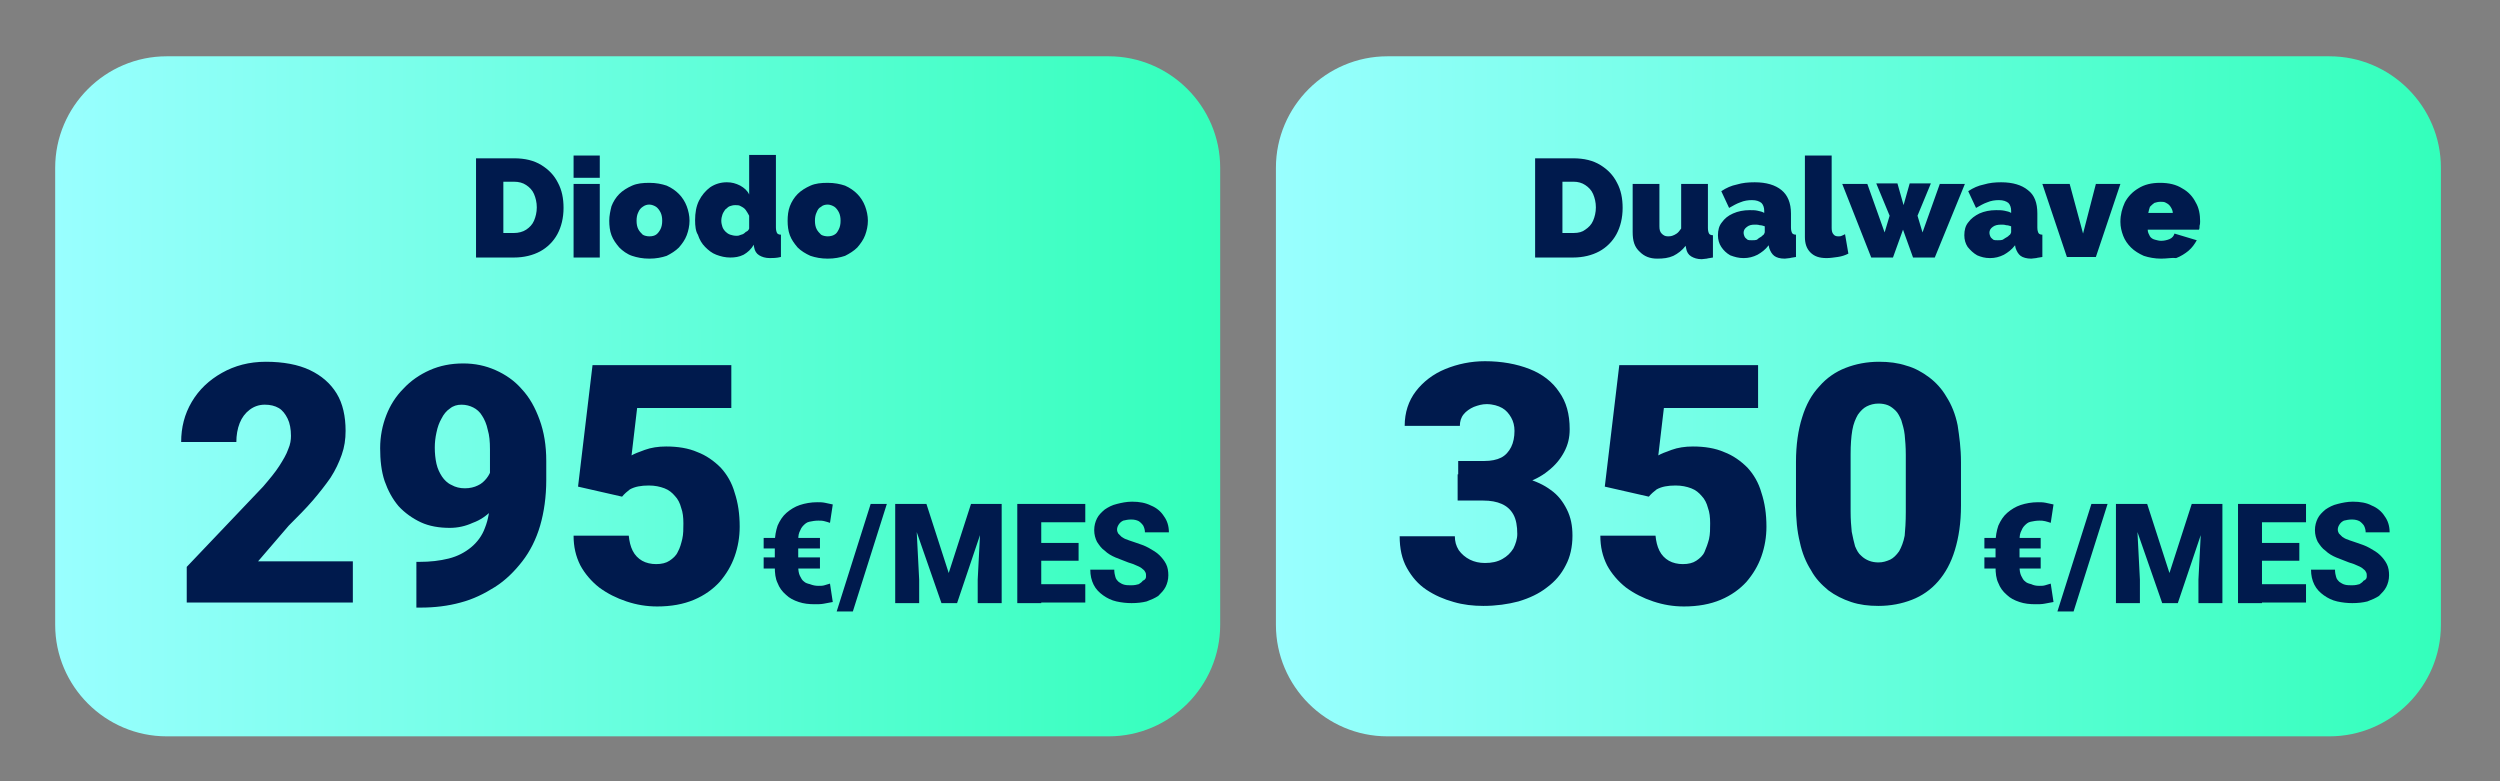 <?xml version="1.0" encoding="utf-8"?>
<!-- Generator: Adobe Illustrator 24.1.0, SVG Export Plug-In . SVG Version: 6.00 Build 0)  -->
<svg version="1.1" id="Capa_1" xmlns="http://www.w3.org/2000/svg" xmlns:xlink="http://www.w3.org/1999/xlink" x="0px" y="0px"
	 viewBox="0 0 448.5 140.2" style="enable-background:new 0 0 448.5 140.2;" xml:space="preserve">
<rect x="0" y="0" width="448.5" height="140.2" fill="#808080" stroke="none"/>
<style type="text/css">
	.st0{fill:url(#SVGID_1_);}
	.st1{fill:#001A4D;}
	.st2{fill:url(#SVGID_2_);}
</style>
<g>
	
		<linearGradient id="SVGID_1_" gradientUnits="userSpaceOnUse" x1="218.811" y1="70.631" x2="9.728" y2="70.419" gradientTransform="matrix(1 0 0 -1 0.138 141.663)">
		<stop  offset="0" style="stop-color:#33FFBB"/>
		<stop  offset="1" style="stop-color:#99FFFF"/>
	</linearGradient>
	<path class="st0" d="M29.9,10.1h169c11,0,20,9,20,20v82c0,11-9,20-20,20h-169c-11,0-20-9-20-20v-82C9.9,19.1,18.9,10.1,29.9,10.1z"
		/>
	<path class="st1" d="M85.4,46.1V28.4h6.8c2,0,3.6,0.4,4.9,1.2c1.3,0.8,2.3,1.8,3,3.2c0.7,1.3,1,2.8,1,4.5c0,1.8-0.4,3.4-1.1,4.7
		c-0.7,1.3-1.8,2.4-3.1,3.1c-1.3,0.7-2.9,1.1-4.7,1.1H85.4z M96.3,37.2c0-0.9-0.2-1.7-0.5-2.4c-0.3-0.7-0.8-1.2-1.4-1.6
		c-0.6-0.4-1.3-0.6-2.2-0.6h-1.9v9.2h1.9c0.8,0,1.6-0.2,2.2-0.6c0.6-0.4,1.1-0.9,1.4-1.6C96.1,38.9,96.3,38.1,96.3,37.2z
		 M102.9,46.1V33h4.7v13.2H102.9z M102.9,31.9v-4h4.7v4H102.9z M116.5,46.4c-1.2,0-2.2-0.2-3.1-0.5s-1.7-0.9-2.3-1.5
		c-0.6-0.7-1.1-1.4-1.4-2.2c-0.3-0.8-0.4-1.7-0.4-2.6s0.2-1.8,0.4-2.6c0.3-0.8,0.8-1.6,1.4-2.2c0.6-0.6,1.4-1.1,2.3-1.5
		c0.9-0.4,1.9-0.5,3.1-0.5c1.2,0,2.2,0.2,3.1,0.5c0.9,0.4,1.6,0.9,2.2,1.5c0.6,0.6,1.1,1.4,1.4,2.2c0.3,0.8,0.5,1.7,0.5,2.6
		s-0.2,1.8-0.5,2.6c-0.3,0.8-0.8,1.5-1.4,2.2c-0.6,0.6-1.4,1.1-2.2,1.5C118.7,46.2,117.7,46.4,116.5,46.4z M114.2,39.6
		c0,0.6,0.1,1.1,0.3,1.5c0.2,0.4,0.5,0.7,0.8,1c0.3,0.2,0.8,0.3,1.2,0.3c0.5,0,0.9-0.1,1.2-0.3c0.3-0.2,0.6-0.6,0.8-1
		c0.2-0.4,0.3-0.9,0.3-1.5s-0.1-1.1-0.3-1.5c-0.2-0.4-0.5-0.8-0.8-1c-0.3-0.2-0.8-0.4-1.2-0.4c-0.4,0-0.8,0.1-1.2,0.4
		c-0.3,0.2-0.6,0.5-0.8,1C114.3,38.5,114.2,39,114.2,39.6z M124.7,39.5c0-1.3,0.2-2.5,0.7-3.5c0.5-1,1.2-1.8,2-2.4
		c0.9-0.6,1.9-0.9,3-0.9c0.9,0,1.6,0.2,2.4,0.6c0.7,0.4,1.3,0.9,1.6,1.6v-7.1h4.8v13c0,0.5,0.1,0.8,0.2,1c0.1,0.2,0.4,0.3,0.7,0.3v4
		c-0.8,0.2-1.5,0.2-2,0.2c-0.8,0-1.4-0.2-1.9-0.5c-0.5-0.3-0.8-0.8-0.9-1.4l-0.1-0.5c-0.4,0.8-1.1,1.4-1.8,1.8
		c-0.8,0.4-1.6,0.5-2.4,0.5c-0.9,0-1.7-0.2-2.5-0.5c-0.8-0.3-1.4-0.8-2-1.4c-0.6-0.6-1-1.3-1.3-2.2
		C124.8,41.5,124.7,40.5,124.7,39.5z M134.4,41v-2.3c-0.2-0.4-0.4-0.7-0.6-1c-0.2-0.3-0.5-0.5-0.9-0.7c-0.3-0.2-0.6-0.2-1-0.2
		c-0.4,0-0.7,0.1-1,0.2c-0.3,0.1-0.5,0.4-0.8,0.6c-0.2,0.3-0.4,0.6-0.5,0.9c-0.1,0.3-0.2,0.7-0.2,1.1c0,0.4,0.1,0.8,0.2,1.1
		c0.1,0.3,0.3,0.6,0.6,0.9c0.2,0.2,0.5,0.4,0.8,0.5c0.3,0.1,0.7,0.2,1.1,0.2c0.2,0,0.4,0,0.6-0.1c0.2-0.1,0.4-0.1,0.6-0.2
		c0.2-0.1,0.4-0.3,0.5-0.4C134.1,41.5,134.3,41.3,134.4,41z M148.5,46.4c-1.2,0-2.2-0.2-3.1-0.5c-0.9-0.4-1.7-0.9-2.3-1.5
		c-0.6-0.7-1.1-1.4-1.4-2.2c-0.3-0.8-0.4-1.7-0.4-2.6s0.1-1.8,0.4-2.6c0.3-0.8,0.8-1.6,1.4-2.2c0.6-0.6,1.4-1.1,2.3-1.5
		c0.9-0.4,1.9-0.5,3.1-0.5c1.2,0,2.2,0.2,3.1,0.5c0.9,0.4,1.6,0.9,2.2,1.5c0.6,0.6,1.1,1.4,1.4,2.2c0.3,0.8,0.5,1.7,0.5,2.6
		s-0.2,1.8-0.5,2.6c-0.3,0.8-0.8,1.5-1.4,2.2c-0.6,0.6-1.4,1.1-2.2,1.5C150.7,46.2,149.7,46.4,148.5,46.4z M146.2,39.6
		c0,0.6,0.1,1.1,0.3,1.5c0.2,0.4,0.5,0.7,0.8,1c0.3,0.2,0.8,0.3,1.2,0.3s0.9-0.1,1.2-0.3c0.4-0.2,0.6-0.6,0.8-1
		c0.2-0.4,0.3-0.9,0.3-1.5s-0.1-1.1-0.3-1.5c-0.2-0.4-0.5-0.8-0.8-1c-0.3-0.2-0.8-0.4-1.2-0.4s-0.9,0.1-1.2,0.4
		c-0.4,0.2-0.6,0.5-0.8,1C146.3,38.5,146.2,39,146.2,39.6z"/>
	<path class="st1" d="M63.3,100.5v7.6H33.5v-6.4l13.7-14.4c1.2-1.4,2.2-2.6,2.9-3.7c0.7-1.1,1.3-2.1,1.6-3c0.4-0.9,0.5-1.7,0.5-2.4
		c0-1.2-0.2-2.3-0.6-3.1c-0.4-0.8-0.9-1.5-1.6-1.9c-0.7-0.4-1.5-0.6-2.5-0.6c-1,0-1.9,0.3-2.7,0.9s-1.4,1.4-1.8,2.4
		c-0.4,1-0.6,2.2-0.6,3.4h-9.9c0-2.6,0.6-5,1.9-7.2c1.3-2.2,3.1-3.9,5.4-5.2c2.3-1.3,4.9-2,7.9-2c3.1,0,5.8,0.5,7.9,1.5
		c2.1,1,3.7,2.4,4.8,4.2c1.1,1.8,1.6,4.1,1.6,6.7c0,1.5-0.2,2.9-0.7,4.3c-0.5,1.4-1.1,2.7-2,4.1c-0.9,1.3-2,2.7-3.2,4.1
		c-1.2,1.4-2.7,2.9-4.3,4.5l-5.5,6.4H63.3z M74.6,100.8h0.6c2,0,3.7-0.2,5.3-0.6c1.6-0.4,2.9-1.1,4-2c1.1-0.9,2-2.1,2.5-3.5
		c0.6-1.5,0.9-3.2,0.9-5.3v-8.8c0-1.4-0.1-2.5-0.4-3.5c-0.2-1-0.6-1.9-1-2.5c-0.4-0.7-1-1.2-1.6-1.5c-0.6-0.3-1.3-0.5-2.1-0.5
		c-0.8,0-1.5,0.2-2.1,0.7c-0.6,0.4-1.1,1-1.5,1.8c-0.4,0.7-0.7,1.5-0.9,2.5c-0.2,0.9-0.3,1.8-0.3,2.7c0,1,0.1,2,0.3,2.9
		c0.2,0.9,0.6,1.7,1,2.3c0.4,0.6,1,1.2,1.7,1.5c0.7,0.4,1.5,0.6,2.4,0.6s1.7-0.2,2.3-0.5c0.7-0.3,1.2-0.8,1.6-1.3
		c0.4-0.5,0.7-1.1,0.9-1.8c0.2-0.6,0.3-1.2,0.3-1.8l2.9,2.3c0,1.2-0.3,2.5-0.8,3.7c-0.6,1.2-1.3,2.3-2.3,3.3c-1,1-2.1,1.8-3.5,2.3
		c-1.3,0.6-2.7,0.9-4.1,0.9c-1.9,0-3.7-0.3-5.2-1c-1.5-0.7-2.9-1.7-4-2.9c-1.1-1.3-1.9-2.8-2.5-4.5c-0.6-1.8-0.8-3.8-0.8-5.9
		c0-2.1,0.4-4.1,1.1-5.9c0.7-1.8,1.7-3.4,3.1-4.8c1.3-1.4,2.9-2.5,4.7-3.3c1.8-0.8,3.8-1.2,6-1.2c2.1,0,4,0.4,5.8,1.2
		c1.8,0.8,3.4,1.9,4.7,3.4c1.4,1.5,2.4,3.3,3.2,5.5c0.8,2.2,1.2,4.6,1.2,7.4v3.4c0,3-0.4,5.8-1.1,8.2c-0.7,2.4-1.8,4.6-3.2,6.4
		c-1.4,1.8-3,3.4-4.9,4.6c-1.9,1.2-3.9,2.2-6.2,2.8c-2.2,0.6-4.6,0.9-7.1,0.9h-0.8V100.8z M111.6,89.1l-7.9-1.8l2.6-21.8h24.9v7.7
		h-16.9l-1,8.5c0.5-0.3,1.3-0.6,2.4-1c1.1-0.4,2.4-0.6,3.8-0.6c2.1,0,4,0.3,5.6,1c1.6,0.6,3,1.6,4.2,2.8c1.1,1.2,2,2.7,2.5,4.5
		c0.6,1.8,0.9,3.8,0.9,6.1c0,1.8-0.3,3.6-0.9,5.3c-0.6,1.7-1.5,3.2-2.7,4.6c-1.2,1.3-2.7,2.4-4.6,3.2c-1.9,0.8-4.1,1.2-6.6,1.2
		c-1.9,0-3.7-0.3-5.5-0.9c-1.8-0.6-3.4-1.4-4.9-2.5c-1.4-1.1-2.6-2.5-3.4-4c-0.8-1.6-1.2-3.3-1.2-5.3h9.9c0.1,1,0.3,1.9,0.7,2.7
		c0.4,0.8,1,1.4,1.7,1.8c0.7,0.4,1.6,0.6,2.5,0.6c1,0,1.8-0.2,2.4-0.6c0.6-0.4,1.2-0.9,1.5-1.6c0.4-0.7,0.6-1.5,0.8-2.3
		c0.2-0.9,0.2-1.8,0.2-2.8c0-1.1-0.1-2-0.4-2.8c-0.2-0.8-0.6-1.6-1.1-2.1c-0.5-0.6-1.1-1.1-1.9-1.4c-0.8-0.3-1.7-0.5-2.8-0.5
		c-1.4,0-2.5,0.2-3.4,0.7C112.6,88.1,112,88.6,111.6,89.1z"/>
	<path class="st1" d="M146.8,105.1c0.4,0,0.8,0,1.1-0.1s0.7-0.2,1-0.3l0.5,3.3c-0.5,0.1-1,0.2-1.6,0.3c-0.5,0.1-1.1,0.1-1.6,0.1
		c-1.1,0-2-0.1-2.9-0.4c-0.9-0.3-1.7-0.7-2.3-1.3c-0.7-0.6-1.2-1.3-1.5-2.1c-0.4-0.8-0.5-1.8-0.5-2.9v-4.3c0-1.2,0.2-2.2,0.5-3.1
		c0.4-0.9,0.9-1.7,1.6-2.3c0.7-0.6,1.5-1.1,2.4-1.4c0.9-0.3,2-0.5,3.1-0.5c0.5,0,0.9,0,1.4,0.1c0.5,0.1,0.9,0.2,1.4,0.3l-0.5,3.3
		c-0.3-0.1-0.6-0.2-1-0.3c-0.4-0.1-0.7-0.1-1.1-0.1c-0.6,0-1.1,0.1-1.6,0.2c-0.5,0.1-0.8,0.4-1.1,0.7c-0.3,0.3-0.5,0.7-0.7,1.2
		c-0.2,0.5-0.2,1.1-0.2,1.8v4.3c0,0.7,0.1,1.3,0.3,1.7c0.2,0.4,0.4,0.8,0.7,1c0.3,0.3,0.7,0.4,1.1,0.5
		C145.8,105,146.3,105.1,146.8,105.1z M147.1,96.5v1.9H137v-1.9H147.1z M147.1,100v2H137v-2H147.1z M159.1,90.4l-6.1,19.3h-2.9
		l6.1-19.3H159.1z M162.7,90.4h3.5l4,12.4l4-12.4h3.5l-6,17.8h-2.8L162.7,90.4z M160.6,90.4h3.6l0.7,13.6v4.2h-4.3V90.4z
		 M176.1,90.4h3.6v17.8h-4.3V104L176.1,90.4z M194.7,104.8v3.3h-9.5v-3.3H194.7z M186.8,90.4v17.8h-4.3V90.4H186.8z M193.5,97.4v3.2
		h-8.3v-3.2H193.5z M194.7,90.4v3.3h-9.5v-3.3H194.7z M205.6,103.4c0-0.3,0-0.5-0.1-0.7c-0.1-0.2-0.2-0.4-0.5-0.6
		c-0.2-0.2-0.5-0.4-1-0.6c-0.4-0.2-0.9-0.4-1.6-0.6c-0.8-0.3-1.5-0.6-2.3-0.9c-0.7-0.3-1.4-0.7-1.9-1.2c-0.6-0.4-1-1-1.4-1.6
		c-0.3-0.6-0.5-1.3-0.5-2.1c0-0.8,0.2-1.5,0.5-2.1c0.3-0.6,0.8-1.1,1.4-1.6c0.6-0.4,1.3-0.8,2.2-1c0.8-0.2,1.7-0.4,2.7-0.4
		c1.3,0,2.4,0.2,3.4,0.7c1,0.4,1.8,1.1,2.3,1.9c0.6,0.8,0.9,1.8,0.9,2.9h-4.3c0-0.4-0.1-0.8-0.3-1.2c-0.2-0.3-0.5-0.6-0.8-0.8
		c-0.4-0.2-0.8-0.3-1.4-0.3c-0.5,0-1,0.1-1.4,0.2c-0.4,0.2-0.6,0.4-0.8,0.7c-0.2,0.3-0.3,0.6-0.3,0.9c0,0.3,0.1,0.5,0.2,0.7
		c0.2,0.2,0.4,0.4,0.6,0.6c0.3,0.2,0.6,0.4,1,0.5c0.4,0.2,0.9,0.3,1.4,0.5c0.9,0.3,1.8,0.6,2.5,1c0.7,0.4,1.4,0.8,1.9,1.3
		c0.5,0.5,0.9,1,1.2,1.6c0.3,0.6,0.4,1.3,0.4,2c0,0.8-0.2,1.5-0.5,2.1c-0.3,0.6-0.8,1.1-1.3,1.6c-0.6,0.4-1.3,0.7-2.1,1
		c-0.8,0.2-1.7,0.3-2.7,0.3c-0.9,0-1.8-0.1-2.7-0.3c-0.9-0.2-1.7-0.6-2.4-1.1c-0.7-0.5-1.3-1.1-1.7-1.9c-0.4-0.8-0.6-1.7-0.6-2.7
		h4.3c0,0.5,0.1,1,0.2,1.3c0.1,0.4,0.3,0.6,0.6,0.9c0.3,0.2,0.6,0.4,1,0.5c0.4,0.1,0.8,0.1,1.3,0.1c0.5,0,1-0.1,1.3-0.2
		c0.3-0.2,0.6-0.4,0.7-0.6C205.5,104,205.6,103.7,205.6,103.4z"/>
</g>
<g>
	
		<linearGradient id="SVGID_2_" gradientUnits="userSpaceOnUse" x1="437.811" y1="70.631" x2="228.728" y2="70.419" gradientTransform="matrix(1 0 0 -1 0.138 141.663)">
		<stop  offset="0" style="stop-color:#33FFBB"/>
		<stop  offset="1" style="stop-color:#99FFFF"/>
	</linearGradient>
	<path class="st2" d="M248.9,10.1h169c11,0,20,9,20,20v82c0,11-9,20-20,20h-169c-11,0-20-9-20-20v-82
		C228.9,19.1,237.9,10.1,248.9,10.1z"/>
	<path class="st1" d="M275.4,46.1V28.4h6.8c2,0,3.6,0.4,4.9,1.2c1.3,0.8,2.3,1.8,3,3.2c0.7,1.3,1,2.8,1,4.5c0,1.8-0.4,3.4-1.1,4.7
		c-0.7,1.3-1.8,2.4-3.1,3.1c-1.3,0.7-2.9,1.1-4.7,1.1H275.4z M286.3,37.2c0-0.9-0.2-1.7-0.5-2.4c-0.3-0.7-0.8-1.2-1.4-1.6
		c-0.6-0.4-1.3-0.6-2.1-0.6h-2v9.2h2c0.9,0,1.6-0.2,2.1-0.6c0.6-0.4,1.1-0.9,1.4-1.6C286.1,38.9,286.3,38.1,286.3,37.2z M292.9,41.6
		V33h4.8v7.6c0,0.6,0.1,1,0.4,1.3c0.3,0.3,0.6,0.5,1.1,0.5c0.2,0,0.5,0,0.8-0.1s0.5-0.2,0.8-0.4c0.3-0.2,0.5-0.5,0.8-0.9v-8h4.8v7.9
		c0,0.5,0.1,0.8,0.2,1c0.1,0.2,0.4,0.3,0.7,0.3v4c-0.4,0.1-0.8,0.1-1.1,0.2c-0.3,0-0.6,0.1-0.9,0.1c-0.8,0-1.4-0.2-1.9-0.5
		c-0.5-0.3-0.8-0.8-0.9-1.4l-0.1-0.5c-0.6,0.8-1.4,1.4-2.2,1.8c-0.9,0.4-1.8,0.5-2.9,0.5c-1.3,0-2.3-0.4-3.1-1.2
		C293.2,44.3,292.9,43.2,292.9,41.6z M308.2,42.2c0-0.9,0.2-1.7,0.7-2.3c0.5-0.7,1.1-1.2,2-1.6c0.9-0.4,1.9-0.6,3-0.6
		c0.5,0,1,0,1.4,0.1c0.5,0.1,0.9,0.2,1.2,0.4v-0.4c0-0.6-0.2-1.1-0.5-1.4c-0.4-0.3-0.9-0.5-1.7-0.5c-0.7,0-1.4,0.1-2.1,0.4
		c-0.6,0.2-1.3,0.6-2,1l-1.4-3c0.9-0.6,1.8-1,2.8-1.2c1-0.3,2-0.4,3.2-0.4c2.1,0,3.7,0.5,4.8,1.4c1.1,0.9,1.7,2.3,1.7,4.2v2.5
		c0,0.5,0.1,0.8,0.2,1c0.1,0.2,0.4,0.3,0.7,0.3v4c-0.4,0.1-0.8,0.1-1.1,0.2c-0.3,0-0.6,0.1-0.9,0.1c-0.9,0-1.5-0.2-1.9-0.5
		c-0.4-0.3-0.7-0.8-0.9-1.4l-0.1-0.5c-0.6,0.8-1.3,1.3-2,1.7c-0.8,0.4-1.6,0.6-2.5,0.6s-1.6-0.2-2.4-0.5c-0.7-0.4-1.2-0.9-1.6-1.5
		C308.4,43.7,308.2,43,308.2,42.2z M315.9,42.5c0.2-0.1,0.3-0.3,0.5-0.4c0.1-0.2,0.2-0.3,0.2-0.5v-1c-0.3-0.1-0.6-0.2-0.9-0.2
		c-0.3-0.1-0.6-0.1-0.9-0.1c-0.6,0-1,0.1-1.4,0.4c-0.4,0.3-0.6,0.6-0.6,1.1c0,0.2,0.1,0.5,0.2,0.7c0.1,0.2,0.3,0.3,0.5,0.5
		c0.2,0.1,0.5,0.1,0.8,0.1c0.3,0,0.6,0,0.9-0.1C315.4,42.8,315.7,42.6,315.9,42.5z M323.8,27.9h4.8v13c0,0.5,0.1,0.9,0.3,1.1
		c0.2,0.3,0.5,0.4,0.9,0.4c0.2,0,0.4,0,0.6-0.1c0.2-0.1,0.5-0.2,0.6-0.3l0.6,3.5c-0.6,0.3-1.2,0.5-1.9,0.6c-0.7,0.1-1.4,0.2-2,0.2
		c-1.3,0-2.2-0.3-2.9-1c-0.7-0.7-1-1.6-1-2.8V27.9z M348,33h4.5l-5.4,13.2h-3.9l-1.8-5l-1.8,5h-3.9L330.5,33h4.5l3.1,8.7l0.9-3
		l-2.4-5.8h3.8l1.1,3.9l1.1-3.9h3.8l-2.4,5.8l0.9,3L348,33z M352.4,42.2c0-0.9,0.2-1.7,0.7-2.3c0.5-0.7,1.2-1.2,2-1.6
		c0.9-0.4,1.9-0.6,3-0.6c0.5,0,1,0,1.5,0.1c0.5,0.1,0.9,0.2,1.2,0.4v-0.4c0-0.6-0.2-1.1-0.5-1.4c-0.4-0.3-0.9-0.5-1.7-0.5
		c-0.7,0-1.4,0.1-2.1,0.4c-0.6,0.2-1.3,0.6-2,1l-1.4-3c0.9-0.6,1.8-1,2.8-1.2c1-0.3,2-0.4,3.1-0.4c2.1,0,3.7,0.5,4.8,1.4
		c1.2,0.9,1.7,2.3,1.7,4.2v2.5c0,0.5,0.1,0.8,0.2,1c0.1,0.2,0.4,0.3,0.7,0.3v4c-0.4,0.1-0.8,0.1-1.1,0.2c-0.3,0-0.6,0.1-0.9,0.1
		c-0.8,0-1.5-0.2-1.9-0.5c-0.4-0.3-0.7-0.8-0.9-1.4l-0.1-0.5c-0.6,0.8-1.3,1.3-2,1.7c-0.8,0.4-1.6,0.6-2.5,0.6
		c-0.9,0-1.6-0.2-2.3-0.5c-0.7-0.4-1.2-0.9-1.7-1.5C352.6,43.7,352.4,43,352.4,42.2z M360.1,42.5c0.2-0.1,0.3-0.3,0.5-0.4
		c0.1-0.2,0.2-0.3,0.2-0.5v-1c-0.3-0.1-0.6-0.2-0.9-0.2c-0.3-0.1-0.6-0.1-0.9-0.1c-0.6,0-1.1,0.1-1.5,0.4c-0.4,0.3-0.6,0.6-0.6,1.1
		c0,0.2,0.1,0.5,0.2,0.7c0.1,0.2,0.3,0.3,0.5,0.5c0.2,0.1,0.5,0.1,0.8,0.1c0.3,0,0.6,0,0.9-0.1C359.6,42.8,359.9,42.6,360.1,42.5z
		 M370.8,46.1L366.4,33h4.9l2.4,8.9L376,33h4.4L376,46.1H370.8z M387.7,46.4c-1.1,0-2.2-0.2-3.1-0.5c-0.9-0.4-1.7-0.9-2.3-1.5
		c-0.6-0.6-1.1-1.3-1.4-2.1c-0.3-0.8-0.5-1.6-0.5-2.5c0-1.3,0.3-2.4,0.8-3.5c0.6-1.1,1.4-1.9,2.4-2.5c1.1-0.7,2.4-1,3.9-1
		c1.6,0,2.9,0.3,4,1c1.1,0.6,1.9,1.5,2.4,2.5c0.6,1,0.8,2.2,0.8,3.4c0,0.2,0,0.5-0.1,0.8c0,0.2,0,0.5-0.1,0.7h-9.2
		c0,0.5,0.2,0.8,0.4,1.2c0.2,0.3,0.5,0.5,0.9,0.6c0.4,0.1,0.7,0.2,1.1,0.2c0.5,0,1-0.1,1.5-0.3c0.5-0.2,0.8-0.6,0.9-1l4,1.2
		c-0.4,0.7-0.8,1.3-1.5,1.9c-0.6,0.5-1.4,1-2.2,1.3C389.7,46.2,388.8,46.4,387.7,46.4z M385.4,38.2h4.4c0-0.4-0.2-0.8-0.4-1.1
		c-0.2-0.3-0.4-0.5-0.8-0.7c-0.3-0.2-0.6-0.2-1-0.2c-0.4,0-0.8,0.1-1.1,0.2c-0.3,0.2-0.5,0.4-0.8,0.7
		C385.6,37.4,385.5,37.7,385.4,38.2z"/>
	<path class="st1" d="M261.5,82.7h4.8c1.2,0,2.2-0.2,3-0.6c0.8-0.4,1.4-1.1,1.8-1.9c0.4-0.8,0.6-1.8,0.6-2.9c0-0.9-0.2-1.7-0.6-2.4
		c-0.4-0.7-0.9-1.3-1.6-1.7c-0.7-0.4-1.7-0.7-2.8-0.7c-0.8,0-1.5,0.2-2.3,0.5c-0.7,0.3-1.4,0.8-1.8,1.3c-0.5,0.6-0.7,1.3-0.7,2.1
		H252c0-2.4,0.7-4.5,2-6.2c1.3-1.7,3.1-3.1,5.3-4c2.2-0.9,4.6-1.4,7.1-1.4c3,0,5.7,0.5,8,1.4c2.3,0.9,4.1,2.3,5.3,4.1
		c1.3,1.8,1.9,4,1.9,6.7c0,1.5-0.3,2.8-1,4.1c-0.7,1.3-1.6,2.4-2.9,3.4c-1.2,1-2.7,1.7-4.3,2.3c-1.6,0.5-3.4,0.8-5.4,0.8h-6.4V82.7z
		 M261.5,90v-4.9h6.4c2.1,0,4.1,0.2,5.8,0.7c1.8,0.5,3.3,1.2,4.5,2.1c1.3,0.9,2.2,2.1,2.9,3.5c0.7,1.4,1,2.9,1,4.7
		c0,2-0.4,3.8-1.2,5.3c-0.8,1.6-1.9,2.9-3.4,4c-1.4,1.1-3.1,1.9-5.1,2.5c-1.9,0.5-4,0.8-6.3,0.8c-1.8,0-3.6-0.2-5.3-0.7
		c-1.8-0.5-3.4-1.2-4.9-2.2c-1.5-1-2.6-2.3-3.5-3.9c-0.9-1.6-1.3-3.5-1.3-5.7h9.9c0,0.9,0.2,1.7,0.7,2.5c0.5,0.7,1.2,1.3,2,1.7
		c0.8,0.4,1.7,0.6,2.7,0.6c1.2,0,2.2-0.2,3.1-0.7c0.9-0.5,1.5-1.1,2-1.9c0.4-0.8,0.7-1.7,0.7-2.6c0-1.4-0.2-2.6-0.7-3.5
		c-0.5-0.9-1.2-1.5-2.1-1.9c-0.9-0.4-2-0.6-3.3-0.6H261.5z M295.8,89.1l-7.9-1.8l2.6-21.8h24.9v7.7h-16.9l-1,8.5
		c0.5-0.3,1.3-0.6,2.4-1c1.1-0.4,2.4-0.6,3.8-0.6c2.1,0,4,0.3,5.6,1c1.6,0.6,3,1.6,4.2,2.8c1.1,1.2,2,2.7,2.5,4.5
		c0.6,1.8,0.9,3.8,0.9,6.1c0,1.8-0.3,3.6-0.9,5.3c-0.6,1.7-1.5,3.2-2.7,4.6c-1.2,1.3-2.7,2.4-4.6,3.2c-1.9,0.8-4.1,1.2-6.6,1.2
		c-1.9,0-3.7-0.3-5.5-0.9c-1.8-0.6-3.4-1.4-4.9-2.5c-1.4-1.1-2.6-2.5-3.4-4c-0.8-1.6-1.2-3.3-1.2-5.3h9.9c0.1,1,0.3,1.9,0.7,2.7
		c0.4,0.8,1,1.4,1.7,1.8c0.7,0.4,1.6,0.6,2.5,0.6c1,0,1.8-0.2,2.4-0.6c0.6-0.4,1.2-0.9,1.5-1.6s0.6-1.5,0.8-2.3
		c0.2-0.9,0.2-1.8,0.2-2.8c0-1.1-0.1-2-0.4-2.8c-0.2-0.8-0.6-1.6-1.1-2.1c-0.5-0.6-1.1-1.1-1.9-1.4c-0.8-0.3-1.7-0.5-2.8-0.5
		c-1.4,0-2.5,0.2-3.4,0.7C296.8,88.1,296.2,88.6,295.8,89.1z M351.8,82.9v7.8c0,3.1-0.4,5.7-1.1,8c-0.7,2.3-1.7,4.1-3,5.6
		c-1.3,1.5-2.9,2.6-4.7,3.3c-1.8,0.7-3.8,1.1-6,1.1c-1.8,0-3.4-0.2-4.9-0.7c-1.5-0.5-2.9-1.2-4.1-2.1c-1.2-1-2.3-2.1-3.1-3.6
		c-0.9-1.4-1.6-3.1-2-5c-0.5-2-0.7-4.2-0.7-6.6v-7.8c0-3.1,0.4-5.8,1.1-8c0.7-2.3,1.7-4.1,3.1-5.6c1.3-1.5,2.9-2.6,4.7-3.3
		c1.8-0.7,3.8-1.1,6-1.1c1.8,0,3.4,0.2,4.9,0.7c1.5,0.4,2.9,1.2,4.1,2.1c1.2,0.9,2.3,2.1,3.1,3.5c0.9,1.4,1.6,3.1,2,5.1
		C351.5,78.3,351.8,80.4,351.8,82.9z M341.9,91.9V81.6c0-1.4-0.1-2.6-0.2-3.6c-0.1-1-0.4-1.9-0.6-2.6c-0.3-0.7-0.6-1.3-1-1.7
		c-0.4-0.4-0.9-0.8-1.4-1c-0.5-0.2-1.1-0.3-1.7-0.3c-0.8,0-1.5,0.2-2.1,0.5c-0.6,0.3-1.1,0.8-1.6,1.5c-0.4,0.7-0.8,1.6-1,2.8
		c-0.2,1.2-0.3,2.6-0.3,4.3v10.3c0,1.4,0.1,2.6,0.2,3.6c0.2,1,0.4,1.9,0.6,2.6c0.3,0.7,0.6,1.3,1.1,1.7c0.4,0.4,0.9,0.7,1.4,0.9
		c0.5,0.2,1.1,0.3,1.7,0.3c0.8,0,1.4-0.2,2.1-0.5c0.6-0.3,1.1-0.8,1.6-1.5c0.4-0.7,0.8-1.7,1-2.8C341.8,95.1,341.9,93.6,341.9,91.9z
		"/>
	<path class="st1" d="M365.8,105.1c0.4,0,0.8,0,1.1-0.1s0.7-0.2,1-0.3l0.5,3.3c-0.5,0.1-1,0.2-1.6,0.3c-0.5,0.1-1.1,0.1-1.6,0.1
		c-1.1,0-2-0.1-2.9-0.4c-0.9-0.3-1.7-0.7-2.3-1.3c-0.7-0.6-1.2-1.3-1.5-2.1c-0.4-0.8-0.5-1.8-0.5-2.9v-4.3c0-1.2,0.2-2.2,0.5-3.1
		c0.4-0.9,0.9-1.7,1.6-2.3c0.7-0.6,1.5-1.1,2.4-1.4c0.9-0.3,2-0.5,3.1-0.5c0.5,0,0.9,0,1.4,0.1c0.5,0.1,0.9,0.2,1.4,0.3l-0.5,3.3
		c-0.3-0.1-0.6-0.2-1-0.3c-0.4-0.1-0.7-0.1-1-0.1c-0.6,0-1.1,0.1-1.6,0.2c-0.5,0.1-0.8,0.4-1.1,0.7c-0.3,0.3-0.5,0.7-0.7,1.2
		c-0.2,0.5-0.2,1.1-0.2,1.8v4.3c0,0.7,0.1,1.3,0.3,1.7c0.2,0.4,0.4,0.8,0.7,1c0.3,0.3,0.7,0.4,1.1,0.5
		C364.8,105,365.3,105.1,365.8,105.1z M366.1,96.5v1.9H356v-1.9H366.1z M366.1,100v2H356v-2H366.1z M378.1,90.4l-6.1,19.3h-2.9
		l6.1-19.3H378.1z M381.7,90.4h3.5l4,12.4l4-12.4h3.5l-6,17.8h-2.8L381.7,90.4z M379.6,90.4h3.6l0.7,13.6v4.2h-4.3V90.4z
		 M395.1,90.4h3.6v17.8h-4.3V104L395.1,90.4z M413.7,104.8v3.3h-9.5v-3.3H413.7z M405.8,90.4v17.8h-4.3V90.4H405.8z M412.5,97.4v3.2
		h-8.3v-3.2H412.5z M413.7,90.4v3.3h-9.5v-3.3H413.7z M424.6,103.4c0-0.3,0-0.5-0.1-0.7c-0.1-0.2-0.2-0.4-0.5-0.6
		c-0.2-0.2-0.5-0.4-1-0.6c-0.4-0.2-0.9-0.4-1.6-0.6c-0.8-0.3-1.5-0.6-2.3-0.9c-0.7-0.3-1.4-0.7-1.9-1.2c-0.6-0.4-1-1-1.4-1.6
		c-0.3-0.6-0.5-1.3-0.5-2.1c0-0.8,0.2-1.5,0.5-2.1c0.3-0.6,0.8-1.1,1.4-1.6c0.6-0.4,1.3-0.8,2.2-1c0.8-0.2,1.7-0.4,2.7-0.4
		c1.3,0,2.5,0.2,3.4,0.7c1,0.4,1.8,1.1,2.3,1.9c0.6,0.8,0.9,1.8,0.9,2.9h-4.3c0-0.4-0.1-0.8-0.3-1.2c-0.2-0.3-0.5-0.6-0.8-0.8
		c-0.4-0.2-0.8-0.3-1.4-0.3c-0.5,0-1,0.1-1.4,0.2c-0.4,0.2-0.6,0.4-0.8,0.7c-0.2,0.3-0.3,0.6-0.3,0.9c0,0.3,0.1,0.5,0.2,0.7
		c0.2,0.2,0.4,0.4,0.6,0.6c0.3,0.2,0.6,0.4,1,0.5c0.4,0.2,0.9,0.3,1.4,0.5c0.9,0.3,1.8,0.6,2.5,1c0.7,0.4,1.4,0.8,1.9,1.3
		c0.5,0.5,0.9,1,1.2,1.6c0.3,0.6,0.4,1.3,0.4,2c0,0.8-0.2,1.5-0.5,2.1s-0.8,1.1-1.3,1.6c-0.6,0.4-1.3,0.7-2.1,1
		c-0.8,0.2-1.7,0.3-2.7,0.3c-0.9,0-1.8-0.1-2.7-0.3c-0.9-0.2-1.7-0.6-2.4-1.1c-0.7-0.5-1.3-1.1-1.7-1.9c-0.4-0.8-0.6-1.7-0.6-2.7
		h4.3c0,0.5,0.1,1,0.2,1.3c0.1,0.4,0.3,0.6,0.6,0.9c0.3,0.2,0.6,0.4,1,0.5c0.4,0.1,0.8,0.1,1.3,0.1c0.5,0,1-0.1,1.3-0.2
		c0.3-0.2,0.6-0.4,0.7-0.6C424.5,104,424.6,103.7,424.6,103.4z"/>
</g>
</svg>
